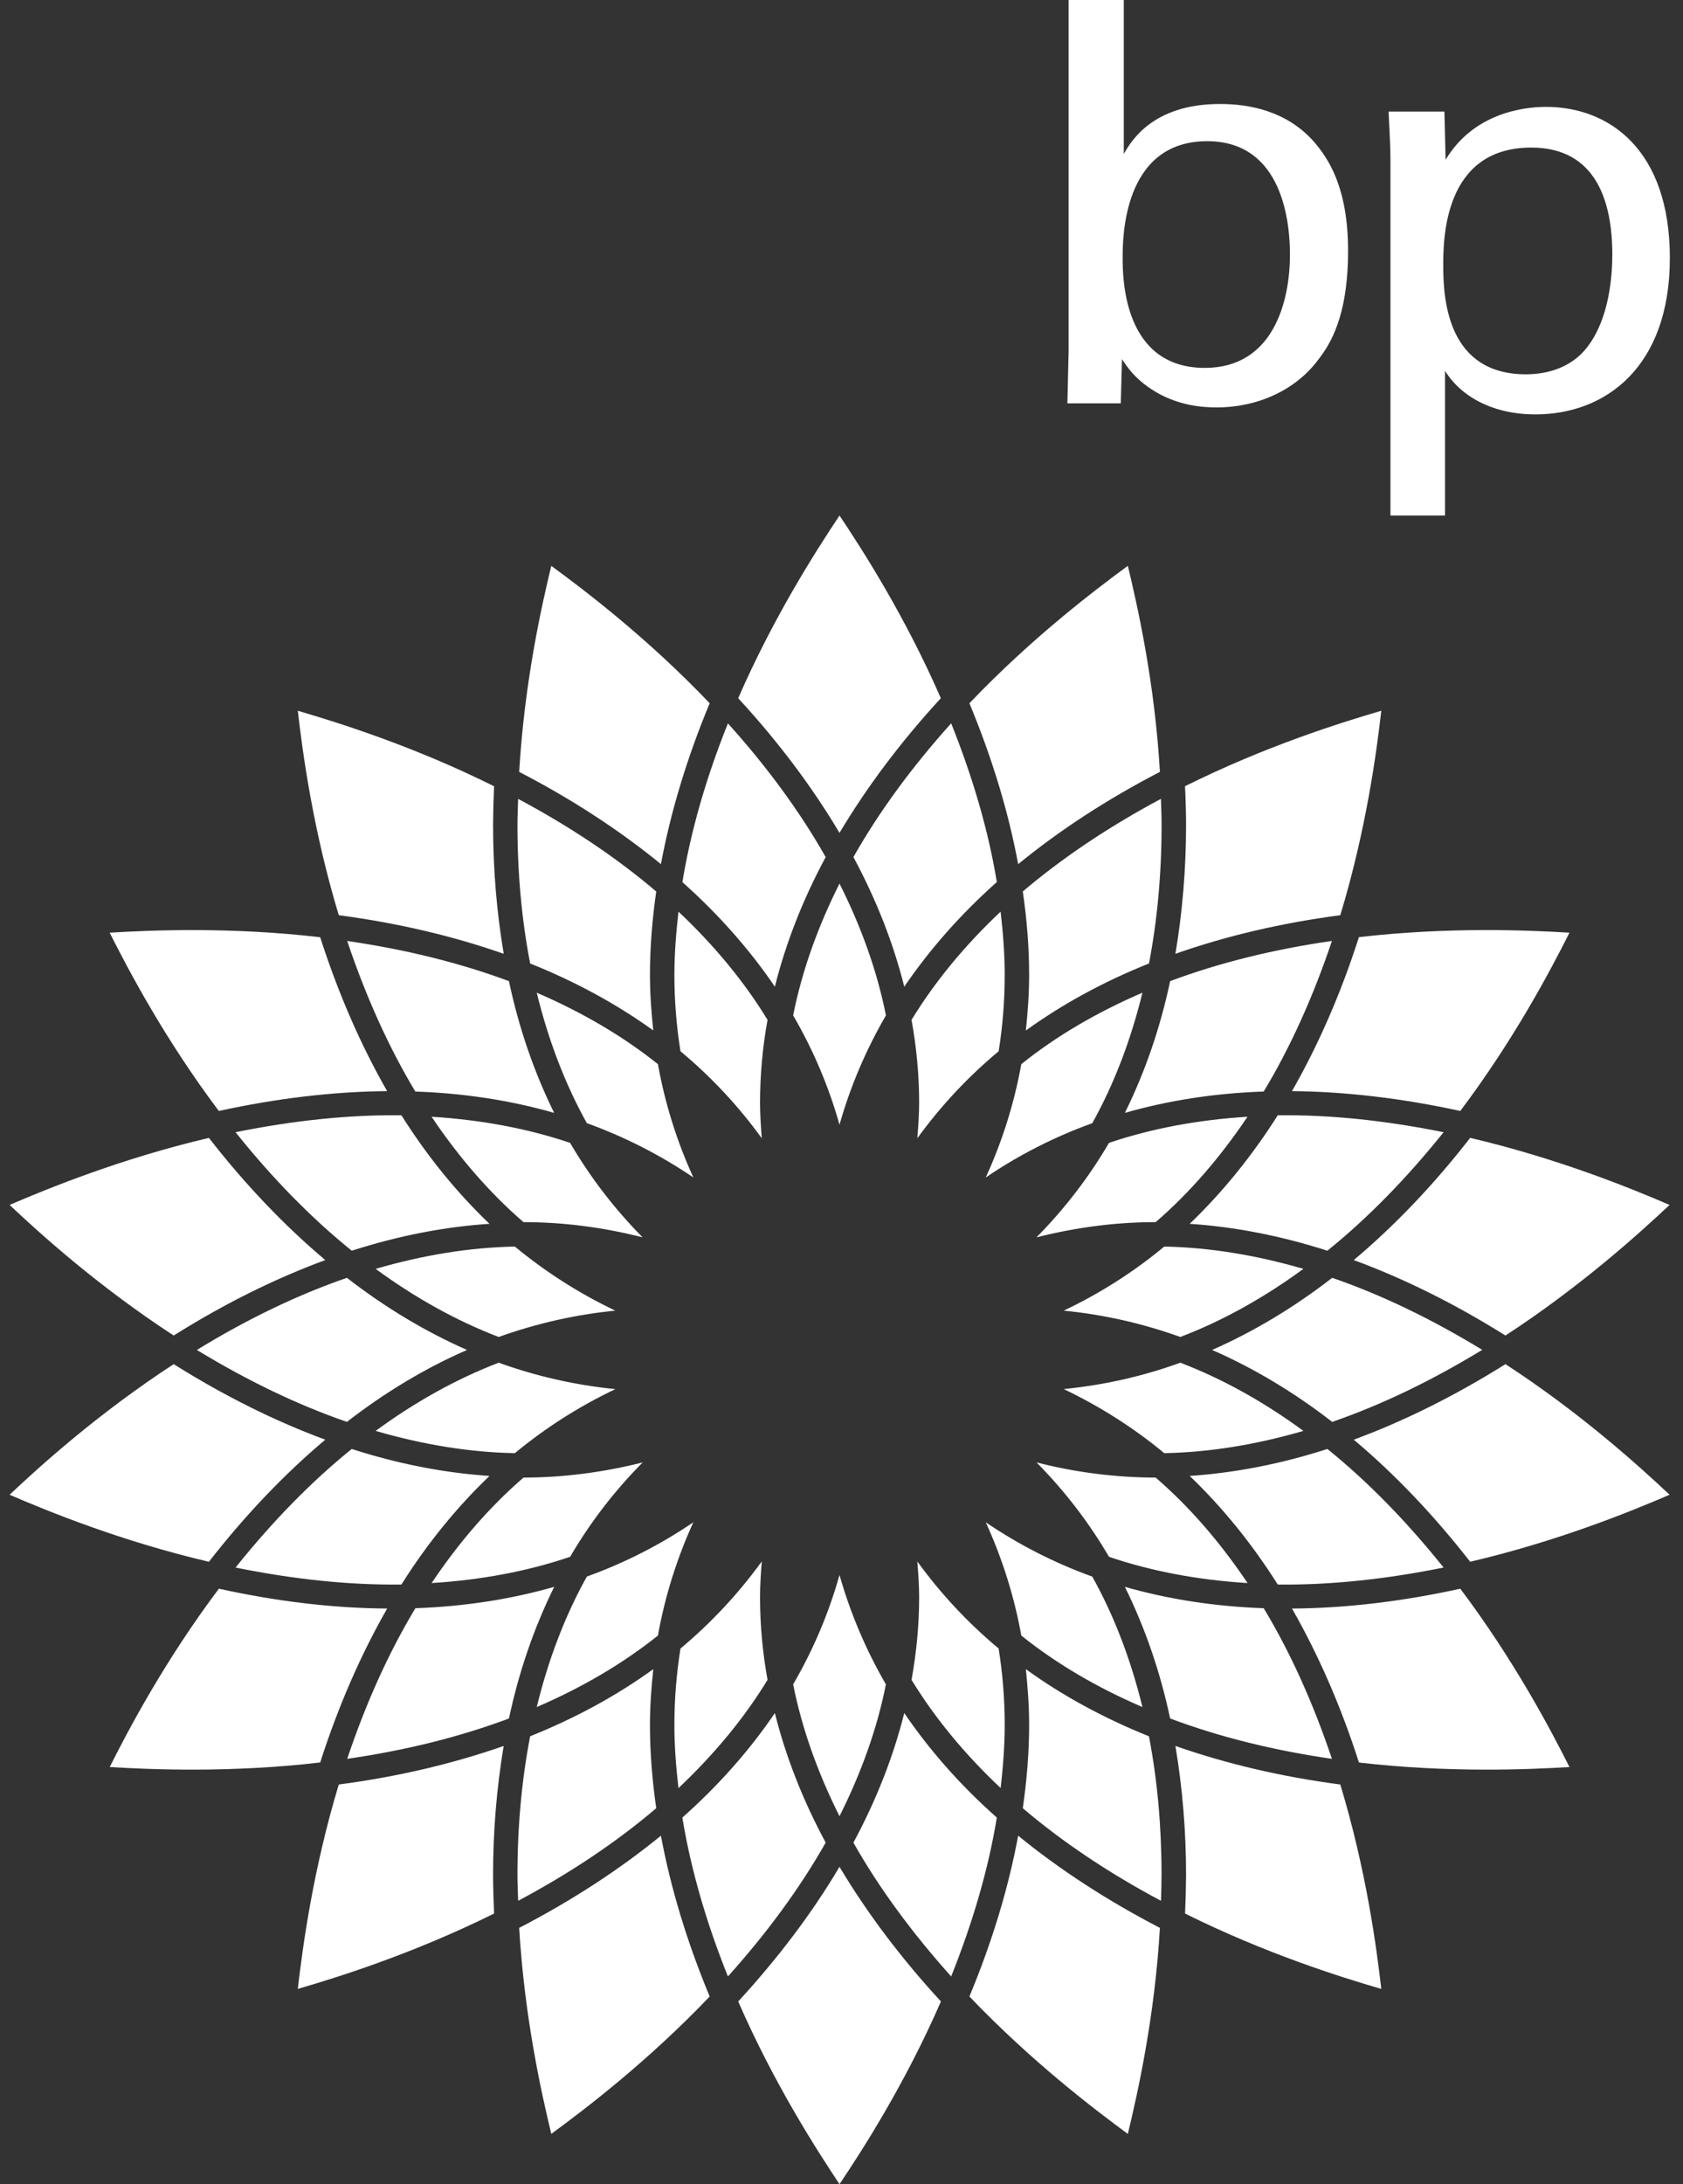 <svg width="37" height="48" viewBox="0 0 37 48" fill="none" xmlns="http://www.w3.org/2000/svg">
<rect x="0" y="0" width="37" height="48" fill="#333333" stroke="none"/>
<path fill-rule="evenodd" clip-rule="evenodd" d="M28.359 5.594C28.359 6.641 27.985 8.085 26.488 8.085C24.681 8.085 24.681 6.079 24.681 5.658C24.681 5.249 24.681 3.103 26.539 3.103C28.231 3.103 28.359 4.955 28.359 5.594ZM24.706 0H23.493V7.715L23.466 8.864H24.64L24.666 7.893C24.796 8.085 24.938 8.302 25.3 8.545C25.855 8.916 26.435 8.954 26.745 8.954C27.636 8.954 28.501 8.583 29.018 7.855C29.342 7.434 29.637 6.757 29.637 5.517C29.637 4.112 29.199 3.474 28.876 3.103C28.282 2.439 27.468 2.285 26.823 2.285C25.352 2.285 24.872 3.091 24.706 3.384V0ZM31.729 5.85C31.729 5.274 31.729 3.243 33.664 3.243C35.098 3.243 35.446 4.445 35.446 5.594C35.446 6.054 35.382 6.974 34.917 7.599C34.504 8.162 33.858 8.226 33.549 8.226C31.846 8.226 31.729 6.628 31.729 5.85ZM30.568 11.329H31.768V8.149C32.115 8.711 32.813 9.107 33.755 9.107C35.305 9.107 36.711 8.059 36.711 5.671C36.711 3.294 35.383 2.349 33.988 2.349C33.46 2.349 32.387 2.502 31.781 3.511L31.755 2.452H30.528C30.555 3.064 30.568 3.218 30.568 3.499V11.329ZM18.456 11.33C18.973 12.1 19.899 13.546 20.684 15.344C19.798 16.307 19.054 17.301 18.456 18.304C17.86 17.3 17.116 16.306 16.229 15.344C17.014 13.546 17.944 12.098 18.456 11.33ZM18.456 41.026C19.054 42.028 19.798 43.021 20.686 43.985C19.901 45.786 18.972 47.233 18.456 48C17.944 47.231 17.014 45.786 16.229 43.985C17.116 43.021 17.861 42.03 18.456 41.026ZM12.12 12.436C12.87 12.985 14.243 14.029 15.602 15.455C15.101 16.659 14.744 17.845 14.53 18.99C13.622 18.249 12.581 17.567 11.414 16.963C11.529 15.006 11.902 13.332 12.12 12.436ZM22.384 40.342C23.291 41.083 24.335 41.763 25.5 42.368C25.387 44.324 25.012 45.997 24.795 46.896C24.046 46.345 22.674 45.301 21.312 43.876C21.814 42.67 22.171 41.486 22.384 40.342ZM6.547 15.62C7.44 15.882 9.091 16.397 10.862 17.279C10.849 17.56 10.842 17.842 10.84 18.124C10.84 19.118 10.923 20.064 11.074 20.961C9.966 20.573 8.752 20.285 7.448 20.113C6.88 18.236 6.653 16.538 6.547 15.62ZM26.075 41.21C26.076 40.258 25.998 39.308 25.841 38.37C26.949 38.758 28.164 39.046 29.466 39.217C30.035 41.096 30.262 42.793 30.367 43.709C29.472 43.449 27.822 42.932 26.053 42.053C26.066 41.772 26.073 41.491 26.075 41.21ZM7.039 20.597C7.437 21.835 7.932 22.968 8.511 23.979C7.336 23.989 6.094 24.135 4.811 24.415C3.627 22.842 2.827 21.323 2.411 20.497C3.341 20.441 5.07 20.368 7.039 20.597ZM32.104 34.914C33.288 36.489 34.089 38.007 34.504 38.833C33.574 38.889 31.845 38.962 29.876 38.734C29.479 37.494 28.982 36.362 28.404 35.35C29.576 35.343 30.82 35.196 32.104 34.914ZM4.593 25.007C5.397 26.04 6.256 26.937 7.151 27.692C6.048 28.098 4.93 28.652 3.819 29.35C2.164 28.272 0.887 27.118 0.211 26.48C1.064 26.114 2.666 25.459 4.593 25.007ZM33.097 29.979C34.75 31.055 36.027 32.212 36.705 32.849C35.85 33.217 34.249 33.871 32.321 34.322C31.518 33.292 30.66 32.393 29.762 31.639C30.866 31.232 31.983 30.677 33.097 29.979ZM3.819 29.979C4.93 30.677 6.048 31.232 7.151 31.639C6.255 32.394 5.396 33.291 4.593 34.322C2.666 33.871 1.064 33.217 0.211 32.849C0.887 32.212 2.163 31.058 3.819 29.979ZM32.321 25.006C34.249 25.459 35.85 26.112 36.705 26.48C36.027 27.116 34.75 28.272 33.097 29.35C31.983 28.652 30.866 28.098 29.762 27.692C30.66 26.937 31.518 26.04 32.321 25.006ZM4.812 34.914C6.094 35.196 7.336 35.343 8.512 35.35C7.932 36.362 7.437 37.495 7.039 38.733C5.07 38.962 3.34 38.889 2.412 38.833C2.827 38.006 3.628 36.489 4.812 34.914ZM34.504 20.497C34.089 21.323 33.288 22.842 32.104 24.415C30.82 24.135 29.575 23.989 28.404 23.979C28.981 22.968 29.479 21.835 29.875 20.595C31.844 20.368 33.574 20.441 34.504 20.497ZM11.073 38.37C10.917 39.308 10.839 40.258 10.84 41.21C10.84 41.486 10.851 41.769 10.862 42.053C9.09 42.932 7.441 43.449 6.547 43.709C6.653 42.793 6.88 41.095 7.448 39.217C8.75 39.046 9.964 38.758 11.073 38.37ZM30.367 15.62C30.262 16.537 30.035 18.236 29.466 20.113C28.166 20.284 26.949 20.571 25.841 20.961C25.992 20.063 26.075 19.117 26.075 18.122C26.074 17.84 26.066 17.559 26.052 17.278C27.822 16.397 29.472 15.882 30.367 15.62ZM14.53 40.342C14.744 41.486 15.101 42.672 15.602 43.876C14.243 45.301 12.87 46.345 12.12 46.895C11.902 45.995 11.529 44.324 11.414 42.368C12.58 41.763 13.622 41.083 14.53 40.342ZM24.795 12.435C25.011 13.331 25.387 15.006 25.5 16.963C24.335 17.567 23.291 18.249 22.384 18.991C22.171 17.845 21.812 16.659 21.312 15.455C22.674 14.028 24.046 12.985 24.795 12.435ZM16.003 15.897C16.866 16.855 17.589 17.841 18.152 18.836C17.647 19.774 17.274 20.73 17.035 21.684C16.481 20.869 15.801 20.097 15.002 19.386C15.187 18.259 15.525 17.089 16.003 15.897ZM19.88 37.647C20.435 38.463 21.114 39.234 21.915 39.944C21.73 41.07 21.389 42.241 20.911 43.435C20.049 42.474 19.324 41.489 18.762 40.494C19.268 39.556 19.64 38.601 19.88 37.647ZM11.376 18.124C11.376 17.937 11.386 17.747 11.391 17.556C12.533 18.166 13.554 18.848 14.427 19.592C14.338 20.212 14.289 20.824 14.289 21.422C14.289 21.838 14.319 22.244 14.362 22.645C13.558 22.067 12.652 21.572 11.655 21.174C11.471 20.221 11.376 19.198 11.376 18.124ZM22.625 37.908C22.625 37.491 22.595 37.088 22.553 36.682C23.356 37.264 24.263 37.757 25.259 38.157C25.443 39.111 25.536 40.132 25.536 41.21C25.536 41.394 25.529 41.586 25.524 41.773C24.381 41.165 23.361 40.483 22.486 39.738C22.575 39.117 22.625 38.506 22.625 37.908ZM7.633 20.679C8.917 20.866 10.111 21.16 11.189 21.562C11.41 22.605 11.747 23.573 12.183 24.457C11.228 24.183 10.207 24.025 9.131 23.988C8.542 23.009 8.042 21.896 7.633 20.679ZM24.73 34.873C25.685 35.147 26.705 35.304 27.782 35.343C28.373 36.321 28.872 37.435 29.282 38.653C27.997 38.467 26.803 38.171 25.725 37.766C25.504 36.725 25.167 35.758 24.73 34.873ZM8.825 24.51C9.394 25.413 10.044 26.21 10.761 26.895C9.77 26.96 8.756 27.158 7.733 27.486C6.841 26.767 5.985 25.89 5.178 24.882C6.45 24.625 7.675 24.495 8.825 24.51ZM29.182 31.843C30.075 32.563 30.929 33.441 31.737 34.449C30.466 34.706 29.24 34.837 28.091 34.822C27.519 33.917 26.869 33.12 26.155 32.436C27.145 32.369 28.16 32.173 29.182 31.843ZM7.627 28.082C8.473 28.738 9.358 29.267 10.267 29.667C9.359 30.063 8.473 30.592 7.627 31.248C6.539 30.873 5.431 30.338 4.328 29.667C5.431 28.991 6.539 28.457 7.627 28.082ZM29.288 28.082C30.377 28.457 31.483 28.992 32.586 29.665C31.483 30.338 30.375 30.873 29.288 31.248C28.441 30.592 27.555 30.063 26.647 29.667C27.556 29.267 28.441 28.738 29.288 28.082ZM7.733 31.843C8.755 32.173 9.77 32.369 10.761 32.436C10.045 33.122 9.394 33.917 8.825 34.822C7.674 34.837 6.449 34.707 5.179 34.449C5.985 33.441 6.841 32.563 7.733 31.843ZM31.737 24.882C30.929 25.89 30.075 26.765 29.182 27.486C28.16 27.158 27.145 26.961 26.155 26.895C26.869 26.21 27.519 25.413 28.091 24.51C29.24 24.495 30.466 24.625 31.737 24.882ZM12.184 34.873C11.747 35.758 11.411 36.725 11.189 37.766C10.11 38.171 8.916 38.467 7.633 38.653C8.042 37.435 8.542 36.322 9.132 35.343C10.207 35.305 11.229 35.147 12.184 34.873ZM29.282 20.678C28.872 21.896 28.373 23.009 27.782 23.988C26.705 24.025 25.685 24.183 24.73 24.457C25.167 23.573 25.504 22.605 25.725 21.562C26.804 21.157 27.999 20.864 29.282 20.678ZM17.035 37.647C17.274 38.601 17.647 39.556 18.152 40.494C17.589 41.488 16.866 42.475 16.003 43.435C15.524 42.242 15.186 41.072 15.001 39.944C15.801 39.233 16.481 38.463 17.035 37.647ZM14.362 36.682C14.319 37.088 14.289 37.494 14.289 37.909C14.289 38.506 14.338 39.117 14.427 39.738C13.553 40.483 12.533 41.165 11.391 41.773C11.386 41.586 11.376 41.394 11.376 41.207C11.376 40.132 11.471 39.111 11.655 38.157C12.652 37.757 13.558 37.264 14.362 36.682ZM20.911 15.896C21.389 17.089 21.73 18.259 21.915 19.384C21.114 20.097 20.435 20.869 19.88 21.684C19.641 20.731 19.268 19.776 18.762 18.835C19.324 17.842 20.049 16.855 20.911 15.896ZM25.522 17.556C25.529 17.746 25.537 17.936 25.537 18.122C25.537 19.198 25.443 20.221 25.26 21.174C24.263 21.572 23.357 22.067 22.553 22.647C22.595 22.244 22.625 21.84 22.625 21.422C22.625 20.825 22.576 20.212 22.486 19.591C23.361 18.848 24.381 18.166 25.522 17.556ZM14.826 21.422C14.826 20.969 14.863 20.503 14.916 20.035C15.7 20.773 16.36 21.57 16.874 22.413C16.765 23.012 16.71 23.619 16.709 24.227C16.709 24.489 16.727 24.753 16.747 25.015C16.234 24.306 15.634 23.664 14.96 23.103C14.871 22.547 14.826 21.985 14.826 21.422ZM20.207 35.104C20.207 34.839 20.188 34.579 20.167 34.315C20.68 35.024 21.281 35.666 21.954 36.228C22.042 36.771 22.088 37.33 22.088 37.908C22.088 38.363 22.052 38.826 21.999 39.295C21.215 38.557 20.555 37.761 20.04 36.917C20.148 36.316 20.207 35.71 20.207 35.104ZM11.8 21.816C12.792 22.243 13.687 22.766 14.464 23.386C14.618 24.245 14.88 25.082 15.243 25.876C14.517 25.383 13.73 24.982 12.902 24.683C12.421 23.82 12.054 22.855 11.8 21.816ZM21.671 33.454C22.398 33.948 23.185 34.349 24.013 34.648C24.495 35.511 24.861 36.474 25.116 37.515C24.122 37.088 23.226 36.563 22.453 35.944C22.298 35.085 22.035 34.249 21.671 33.454ZM9.488 24.542C10.57 24.609 11.592 24.798 12.533 25.116C12.975 25.871 13.51 26.569 14.127 27.192C13.271 26.975 12.397 26.858 11.509 26.858C10.761 26.213 10.086 25.431 9.488 24.542ZM22.787 32.138C23.642 32.358 24.523 32.47 25.407 32.472C26.155 33.118 26.828 33.897 27.427 34.79C26.347 34.723 25.323 34.533 24.381 34.213C23.94 33.458 23.404 32.761 22.787 32.138ZM11.319 27.395C11.993 27.953 12.735 28.426 13.527 28.803C12.652 28.89 11.791 29.084 10.964 29.382C10.035 29.027 9.128 28.522 8.258 27.885C9.297 27.583 10.325 27.414 11.319 27.395ZM25.949 29.947C26.879 30.303 27.785 30.808 28.655 31.446C27.617 31.748 26.59 31.917 25.596 31.935C24.921 31.377 24.178 30.904 23.385 30.527C24.263 30.44 25.121 30.248 25.949 29.947ZM10.964 29.947C11.791 30.246 12.653 30.441 13.529 30.528C12.736 30.904 11.994 31.377 11.319 31.935C10.322 31.917 9.297 31.748 8.258 31.446C9.129 30.808 10.035 30.303 10.964 29.947ZM25.596 27.395C26.59 27.414 27.617 27.583 28.655 27.885C27.786 28.522 26.879 29.027 25.949 29.382C25.122 29.084 24.261 28.889 23.385 28.803C24.179 28.427 24.922 27.954 25.596 27.395ZM14.129 32.139C13.511 32.761 12.975 33.458 12.534 34.213C11.592 34.533 10.57 34.723 9.489 34.79C10.086 33.899 10.761 33.118 11.509 32.472C12.397 32.471 13.271 32.355 14.129 32.139ZM27.426 24.542C26.828 25.431 26.155 26.213 25.407 26.858C24.516 26.858 23.641 26.976 22.786 27.193C23.403 26.569 23.939 25.872 24.381 25.116C25.323 24.798 26.346 24.609 27.426 24.542ZM18.456 34.613C18.695 35.453 19.037 36.26 19.476 37.016C19.285 37.983 18.938 38.954 18.456 39.914C17.975 38.954 17.629 37.983 17.437 37.016C17.877 36.261 18.22 35.453 18.456 34.613ZM16.747 34.315C16.727 34.579 16.709 34.839 16.709 35.104C16.709 35.711 16.766 36.317 16.874 36.917C16.36 37.761 15.7 38.556 14.916 39.296C14.861 38.826 14.826 38.363 14.826 37.91C14.826 37.333 14.873 36.773 14.96 36.229C15.633 35.666 16.233 35.024 16.747 34.315ZM15.243 33.454C14.88 34.249 14.618 35.085 14.464 35.944C13.689 36.563 12.793 37.088 11.8 37.515C12.054 36.474 12.421 35.508 12.902 34.647C13.73 34.349 14.517 33.948 15.243 33.454ZM18.456 19.418C18.938 20.376 19.285 21.348 19.477 22.315C19.037 23.071 18.694 23.878 18.456 24.717C18.22 23.877 17.877 23.07 17.437 22.315C17.629 21.348 17.975 20.376 18.456 19.418ZM21.998 20.035C22.052 20.503 22.088 20.969 22.088 21.422C22.088 21.998 22.042 22.559 21.955 23.103C21.281 23.664 20.681 24.306 20.167 25.015C20.188 24.753 20.207 24.489 20.207 24.227C20.207 23.619 20.148 23.014 20.04 22.413C20.554 21.57 21.214 20.773 21.998 20.035ZM25.116 21.816C24.861 22.855 24.495 23.82 24.013 24.684C23.185 24.982 22.397 25.383 21.671 25.877C22.035 25.082 22.298 24.245 22.453 23.386C23.226 22.766 24.122 22.243 25.116 21.816Z" fill="white"/>
</svg>
